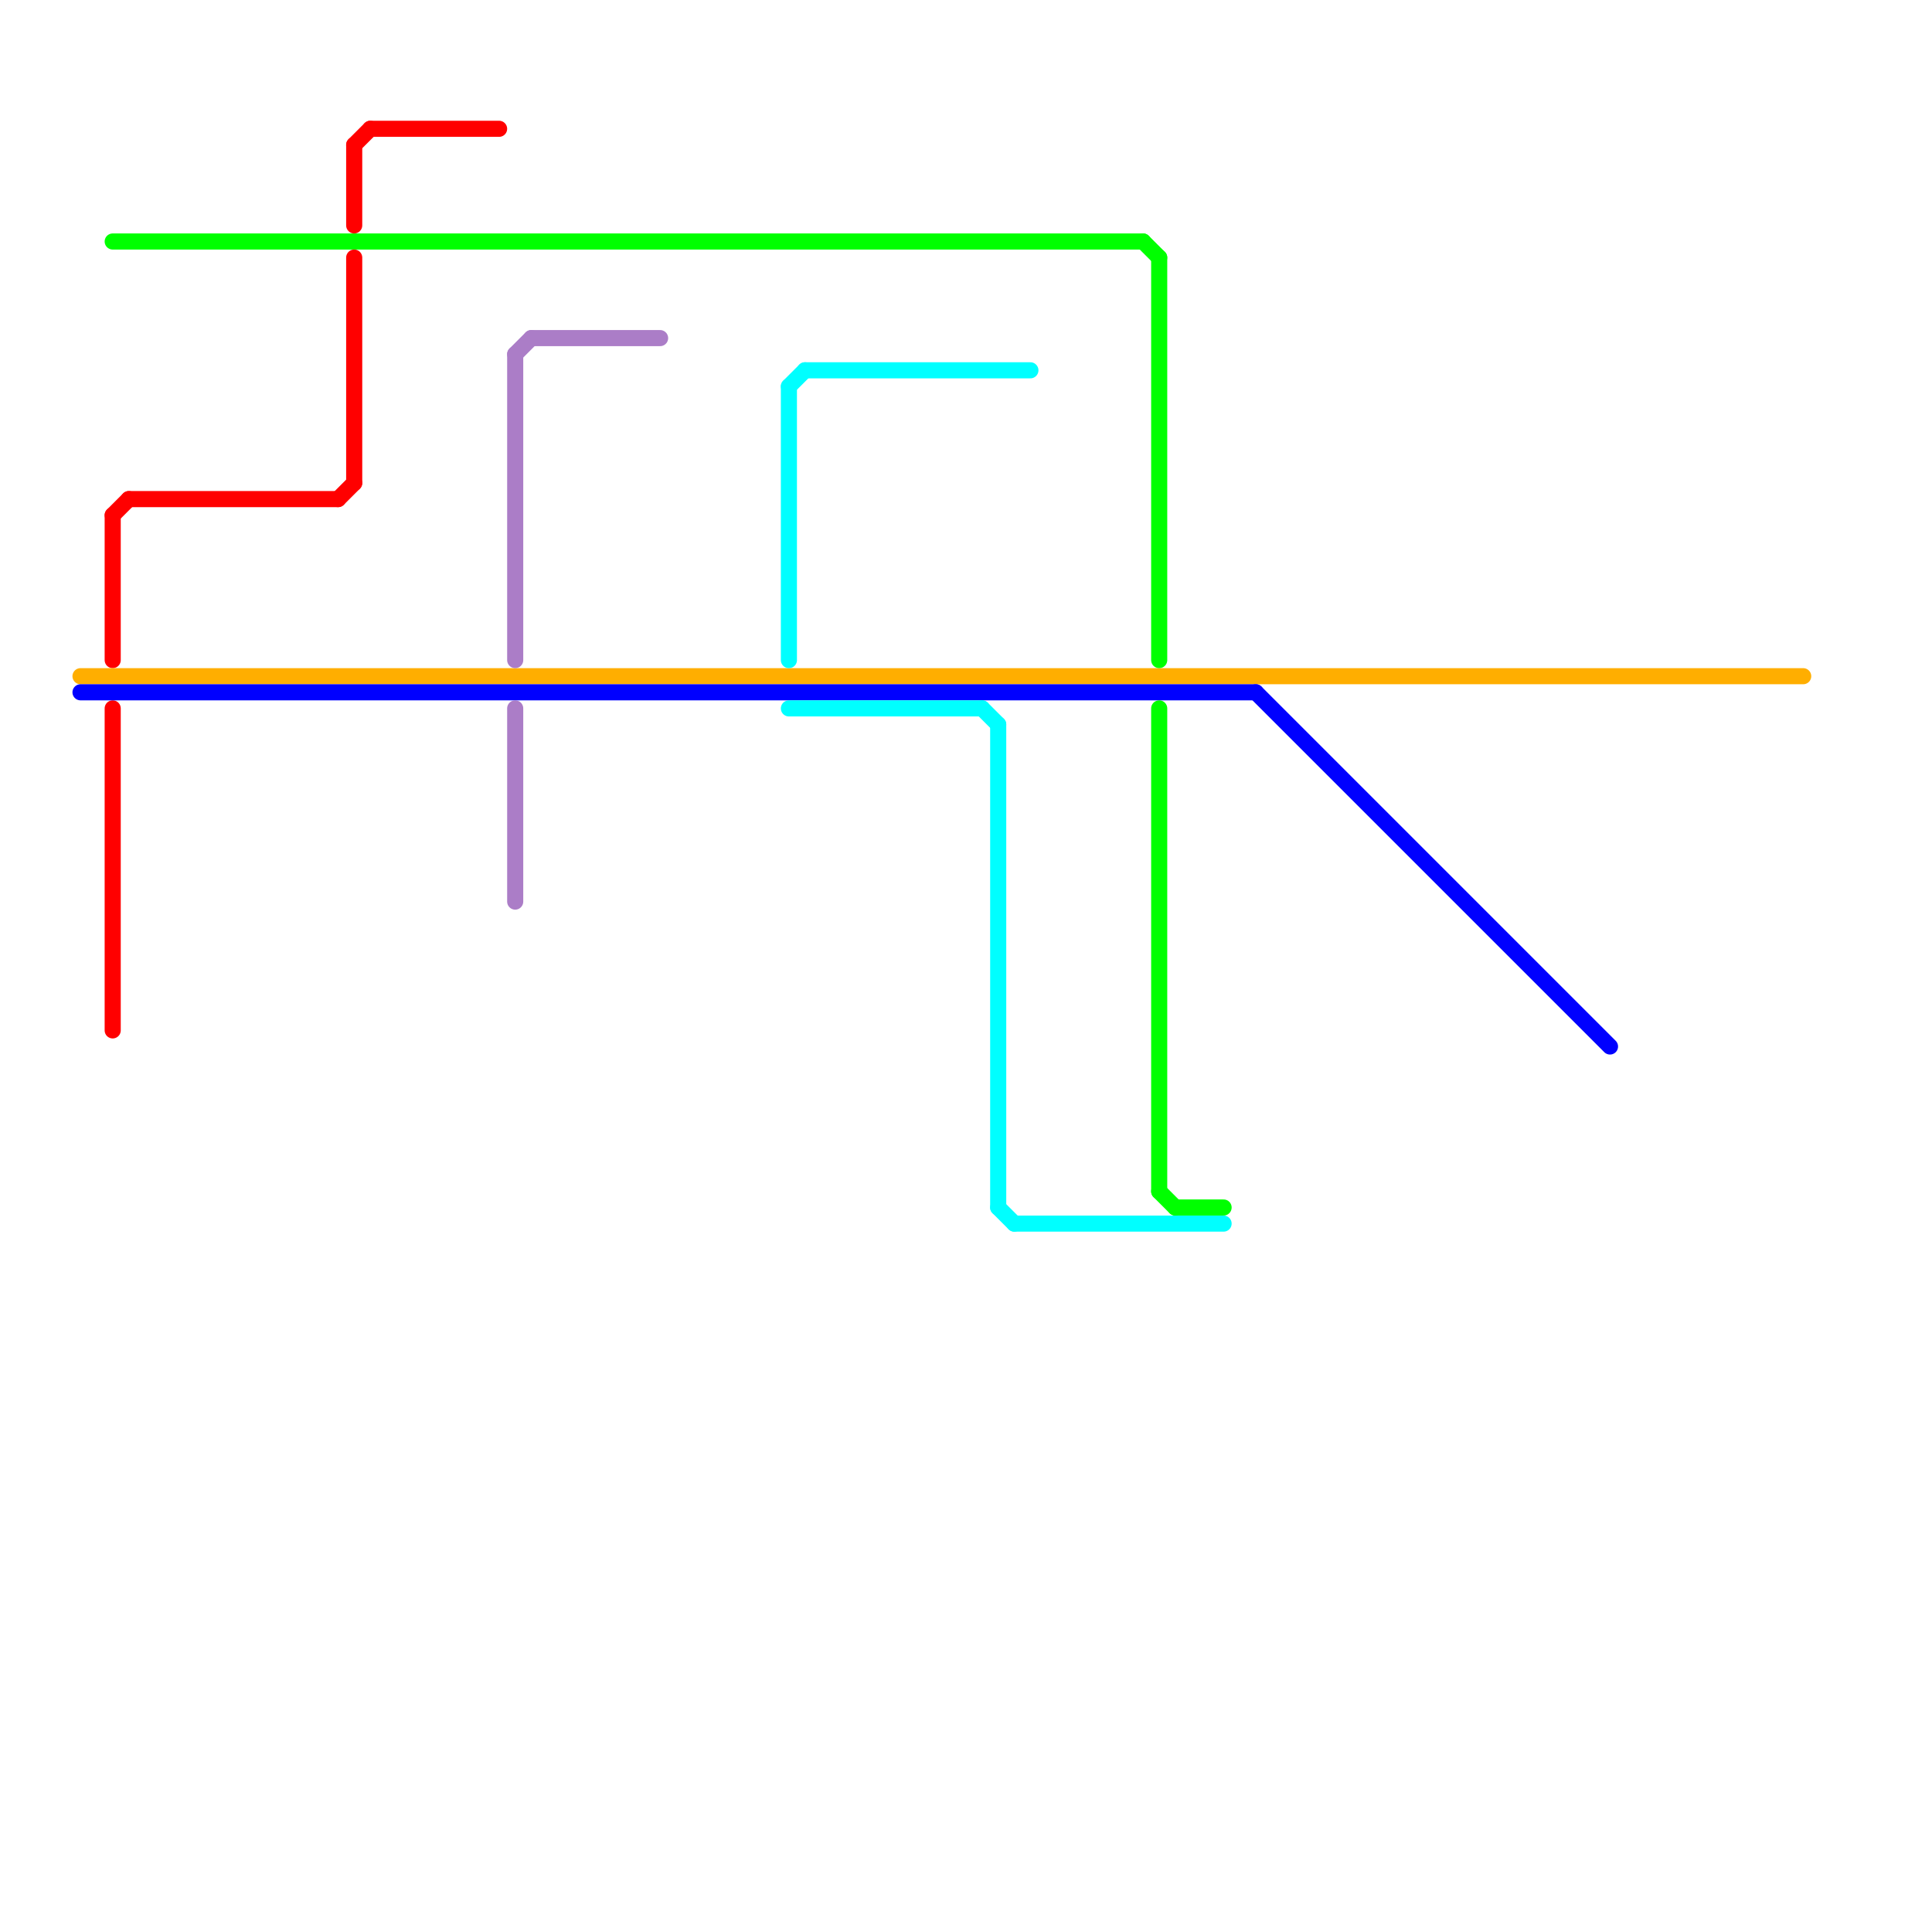 
<svg version="1.1" xmlns="http://www.w3.org/2000/svg" viewBox="0 0 120 120">
<style>text { font: 1px Helvetica; font-weight: 600; white-space: pre; dominant-baseline: central; } line { stroke-width: 1; fill: none; stroke-linecap: round; stroke-linejoin: round; } .c0 { stroke: #ff0000 } .c1 { stroke: #ffae00 } .c2 { stroke: #0000ff } .c3 { stroke: #00ffff } .c4 { stroke: #00ff00 } .c5 { stroke: #ab7dc7 } .w1 { stroke-width: 1; }</style><defs></defs><line class="c0 " x1="7" y1="32" x2="8" y2="31"/><line class="c0 " x1="7" y1="44" x2="7" y2="64"/><line class="c0 " x1="8" y1="31" x2="21" y2="31"/><line class="c0 " x1="22" y1="9" x2="22" y2="14"/><line class="c0 " x1="22" y1="9" x2="23" y2="8"/><line class="c0 " x1="22" y1="16" x2="22" y2="30"/><line class="c0 " x1="23" y1="8" x2="31" y2="8"/><line class="c0 " x1="7" y1="32" x2="7" y2="41"/><line class="c0 " x1="21" y1="31" x2="22" y2="30"/><line class="c1 " x1="5" y1="42" x2="112" y2="42"/><line class="c2 " x1="5" y1="43" x2="78" y2="43"/><line class="c2 " x1="78" y1="43" x2="100" y2="65"/><line class="c3 " x1="49" y1="44" x2="61" y2="44"/><line class="c3 " x1="50" y1="23" x2="64" y2="23"/><line class="c3 " x1="61" y1="44" x2="62" y2="45"/><line class="c3 " x1="62" y1="75" x2="63" y2="76"/><line class="c3 " x1="63" y1="76" x2="76" y2="76"/><line class="c3 " x1="49" y1="24" x2="50" y2="23"/><line class="c3 " x1="62" y1="45" x2="62" y2="75"/><line class="c3 " x1="49" y1="24" x2="49" y2="41"/><line class="c4 " x1="73" y1="75" x2="76" y2="75"/><line class="c4 " x1="72" y1="44" x2="72" y2="74"/><line class="c4 " x1="7" y1="15" x2="71" y2="15"/><line class="c4 " x1="72" y1="16" x2="72" y2="41"/><line class="c4 " x1="71" y1="15" x2="72" y2="16"/><line class="c4 " x1="72" y1="74" x2="73" y2="75"/><line class="c5 " x1="32" y1="22" x2="32" y2="41"/><line class="c5 " x1="32" y1="44" x2="32" y2="56"/><line class="c5 " x1="32" y1="22" x2="33" y2="21"/><line class="c5 " x1="33" y1="21" x2="41" y2="21"/>
</svg>
